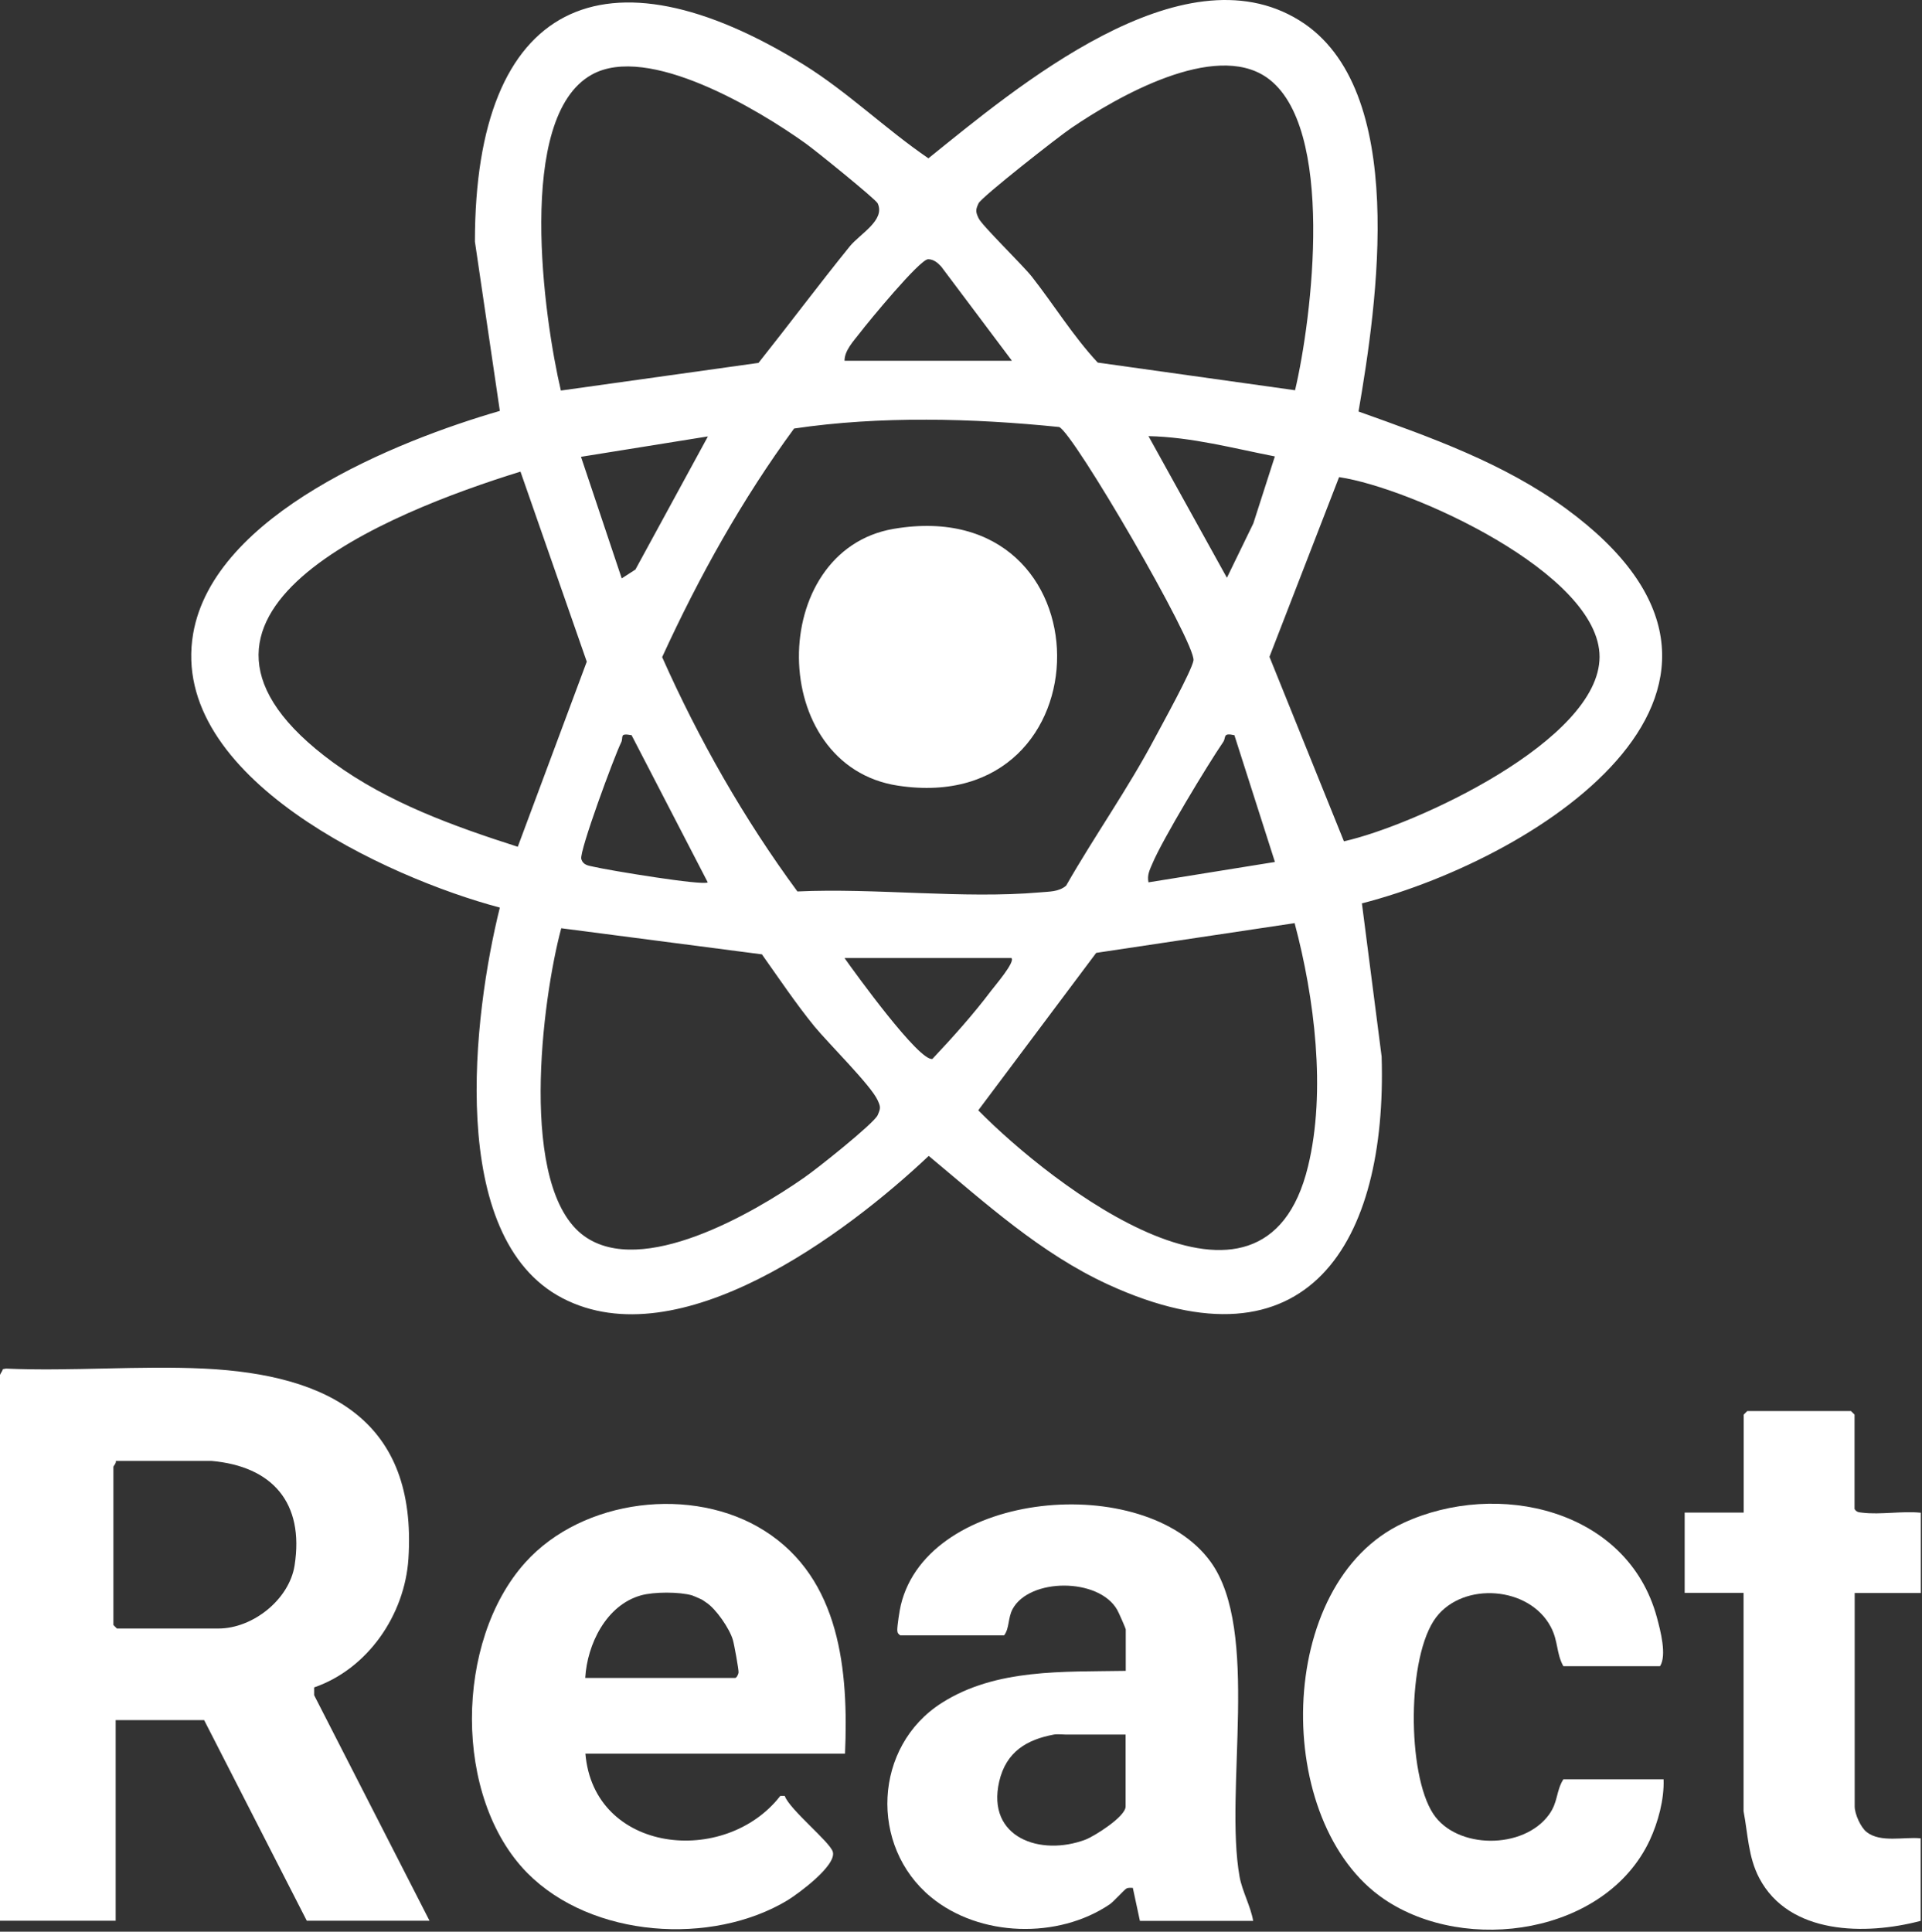 <svg width="794" height="798" viewBox="0 0 794 798" fill="none" xmlns="http://www.w3.org/2000/svg">
<rect x="0" y="0" width="794" height="798" fill="#333333" stroke="none"/>
<path d="M793.505 624.92V658.081H766.193V746.274C766.193 749.315 768.65 754.929 771.164 756.859C776.954 761.363 786.604 758.731 793.447 759.433V793.529C770.697 799.552 739.116 799.318 726.775 775.867C722.214 767.211 722.097 757.737 720.284 748.204V658.022H695.955V624.862H720.342V584.391L721.804 582.929H764.673L766.135 584.391V623.4C767.012 624.803 768.065 624.745 769.469 624.92C776.837 625.798 785.844 624.16 793.388 624.92H793.505Z" fill="white"/>
<path d="M0.058 567.899C0.175 567.373 1.053 566.378 1.17 565.618L2.456 565.384C29.476 566.554 57.489 564.098 84.392 565.384C135.74 567.899 172.41 586.848 168.725 643.928C167.205 667.146 151.94 689.428 129.775 697.089V700.306L177.439 793.47H126.734L84.333 710.599H47.781V793.47H0V567.899H0.058ZM87.316 603.515H47.84C48.132 604.451 46.845 605.621 46.845 605.972V671.298L48.307 672.76H90.24C104.393 672.76 119.482 660.829 121.704 646.676C125.74 620.768 112.522 605.738 87.316 603.515Z" fill="white"/>
<path d="M371.956 675.626C371.02 674.924 370.728 674.632 370.669 673.404C370.669 671.474 371.605 665.275 372.131 663.111C383.536 615.388 472.957 607.727 500.093 645.156C520.738 673.579 505.708 739.549 512.082 775.282C513.135 781.189 516.703 787.622 517.697 793.529H470.91L467.986 779.902C467.05 779.902 466.231 779.727 465.296 780.195C464.535 780.604 459.798 785.809 458.453 786.687C437.107 801.132 404.707 800.255 384.647 783.762C358.972 762.65 360.844 721.36 389.091 703.464C411.549 689.194 439.329 690.715 465.062 690.247V673.17C465.062 672.702 462.079 665.976 461.494 664.982C453.833 651.706 425.351 651.823 418.333 664.69C416.345 668.374 417.047 672.644 414.824 675.568H371.956V675.626ZM465.003 716.565H440.148C439.738 716.565 436.58 716.331 435.41 716.565C424.299 718.612 415.643 723.583 412.777 735.981C407.455 759.199 429.855 766.978 448.452 759.96C452.078 758.556 465.003 750.485 465.003 746.274V716.565Z" fill="white"/>
<path d="M241.831 724.343C245.223 765.69 299.554 771.305 322.363 741.888H324.176C326.164 747.561 342.949 760.953 344.06 765.047C345.581 770.662 330.024 782.124 325.404 784.99C294.115 803.88 244.462 800.664 217.852 773.761C187.149 742.648 187.792 677.907 217.034 645.448C240.72 619.131 286.22 613.575 315.871 632.406C347.218 652.291 350.552 690.364 349.09 724.46H241.889L241.831 724.343ZM241.831 693.171H303.706C304.291 693.171 305.052 691.709 305.11 690.831C305.168 689.603 303.297 679.252 302.771 677.497C301.426 672.819 295.753 664.572 291.717 661.999C290.723 661.356 290.314 660.888 288.969 660.361C288.325 660.069 286.746 659.367 285.927 659.075C280.664 657.554 270.137 657.554 264.756 659.075C250.428 663.11 242.591 679.252 241.772 693.112L241.831 693.171Z" fill="white"/>
<path d="M687.242 735.104C687.534 743.35 685.02 752.649 681.569 760.135C663.439 798.968 605.774 807.507 571.912 784.64C525.418 753.234 526.354 653.812 579.808 629.132C618.524 611.236 672.387 623.342 684.493 668.199C685.955 673.638 688.646 683.814 685.78 688.317H645.836C642.853 682.937 643.789 677.965 640.631 672.059C631.741 655.274 604.605 653.344 593.317 668.082C581.153 683.989 581.211 732.823 592.089 749.315C601.739 763.995 629.402 764.17 639.929 749.608C643.73 744.344 642.736 740.075 645.836 735.045H687.242V735.104Z" fill="white"/>
<path d="M562.601 373.045L570.763 436.457C573.149 513.179 540.376 568.555 457.752 530.633C429.875 517.825 406.896 496.855 383.666 477.518C349.637 509.663 280.575 561.397 232.357 536.284C184.138 511.17 195.565 418.877 206.49 374.928C160.029 362.623 69.62 321.185 79.791 261.791C88.33 212.318 164.047 182.056 206.49 169.75L196.193 99.808C196.193 0.609 249.936 -24.128 332.058 26.728C350.391 38.154 365.71 53.222 383.541 65.403C419.704 36.271 488.139 -21.616 536.734 8.395C582.315 36.522 568.754 126.052 561.22 170.001C591.105 180.674 620.99 191.222 646.857 210.057C746.056 282.636 637.565 353.833 562.727 373.17L562.601 373.045ZM231.729 161.337L313.348 149.91C326.031 133.963 338.211 117.639 351.019 101.817C355.288 96.544 365.836 91.019 362.571 83.987C361.692 82.229 336.704 62.012 332.811 59.25C313.348 45.312 267.641 17.812 244.411 30.871C212.894 48.451 224.697 131.577 231.729 161.462V161.337ZM534.976 161.337C542.008 131.577 551.928 51.967 523.298 32.002C501.575 16.933 461.393 40.038 442.432 52.971C437.41 56.362 405.515 81.35 404.26 83.987C403.004 86.624 403.004 87.503 404.26 90.14C405.641 93.153 422.216 109.226 426.234 114.249C435.4 125.927 443.311 138.86 453.482 149.785L534.976 161.211V161.337ZM417.946 148.906L388.815 110.105C387.433 108.598 385.675 107.091 383.415 107.091C380.025 107.091 358.804 132.833 355.162 137.604C352.651 140.869 348.884 144.762 348.884 149.031H417.946V148.906ZM440.423 365.887C452.101 345.42 465.914 325.957 476.964 305.112C480.103 299.211 492.283 277.236 493.036 272.841C494.041 265.684 443.437 178.665 437.535 176.405C401.874 172.764 363.575 171.759 328.04 177.033C306.567 206.29 288.737 238.31 273.543 271.46C288.611 305.364 307.321 338.262 329.421 368.273C361.692 366.766 397.73 371.412 429.624 368.65C433.391 368.273 437.284 368.524 440.423 365.887ZM292.378 180.298L240.016 188.711L256.842 238.938L262.493 235.296L292.378 180.423V180.298ZM526.814 188.585C509.486 185.195 492.283 180.549 474.452 180.172L506.849 238.687L517.773 216.21L526.689 188.46L526.814 188.585ZM214.903 194.864C161.034 211.564 54.05 253.881 137.678 315.032C160.406 331.607 187.278 341.276 213.898 349.815L242.402 273.344L215.028 194.864H214.903ZM553.183 197.124L524.428 271.335L555.193 347.555C584.45 341.025 660.796 305.866 660.796 271.335C660.796 236.803 582.818 201.519 553.309 197.124H553.183ZM260.986 303.731C255.587 302.727 257.721 304.485 256.591 306.745C253.829 312.27 239.263 351.698 240.142 354.837C240.895 357.474 243.155 357.6 245.416 358.102C251.192 359.484 290.62 366.013 292.378 364.506L260.986 303.857V303.731ZM509.988 303.731C504.965 302.601 506.598 304.61 505.342 306.494C498.812 316.037 480.228 346.801 476.085 356.721C474.954 359.358 473.824 361.493 474.452 364.506L526.689 356.093L509.988 303.857V303.731ZM534.976 381.332L452.854 393.638L404.134 458.682C434.396 489.447 522.043 557.756 540.376 481.787C547.91 450.772 543.012 412.097 534.851 381.458L534.976 381.332ZM314.855 394.266L231.854 383.467C223.944 412.85 213.898 490.953 241.398 510.668C265.255 527.745 310.837 501.376 331.932 486.684C336.955 483.294 360.938 464.207 362.571 460.691C363.827 457.803 363.827 457.301 362.571 454.539C359.808 448.386 342.354 431.183 336.453 424.026C328.793 414.608 321.887 404.311 314.855 394.391V394.266ZM417.946 395.773H348.884C353.404 402.177 379.648 438.466 385.173 437.461C393.586 428.546 402.125 419.003 409.408 409.334C410.915 407.325 419.579 397.28 417.821 395.773H417.946Z" fill="white"/>
<path d="M369.243 218.463C459.024 203.27 458.773 337.879 371.001 324.569C316.755 316.407 316.63 227.379 369.243 218.463Z" fill="white"/>
</svg>
